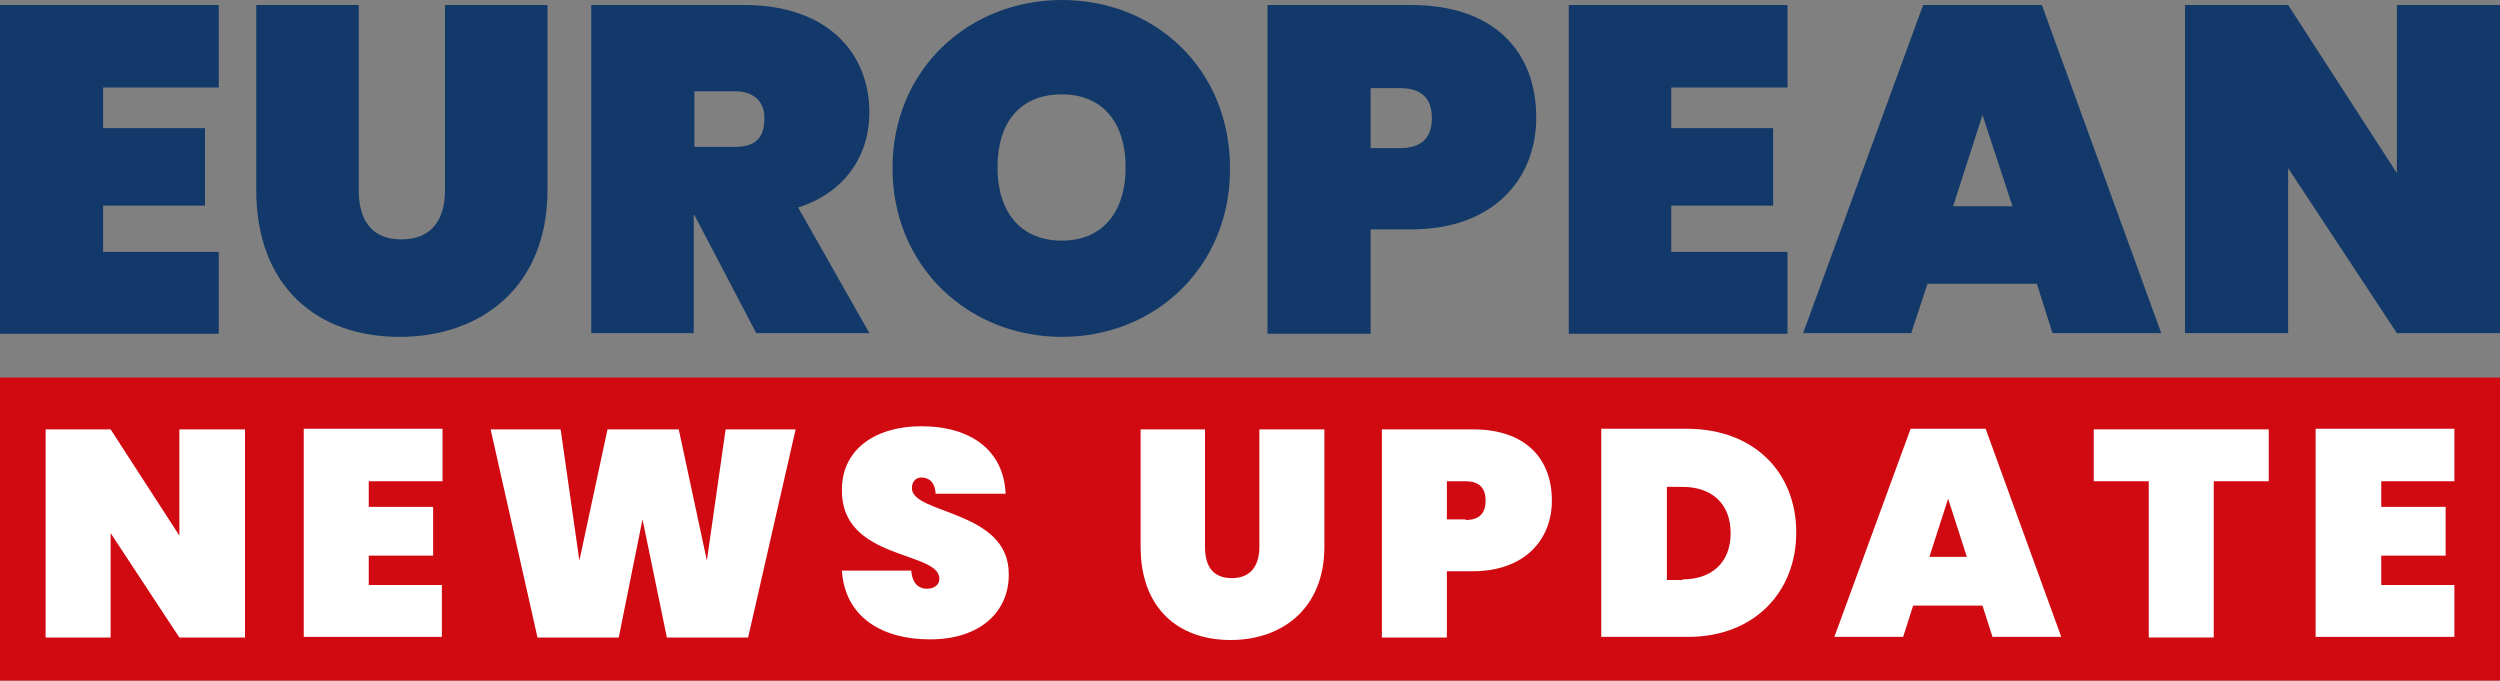 <?xml version="1.0" encoding="UTF-8" standalone="no"?>
<!-- Generator: Adobe Illustrator 19.0.0, SVG Export Plug-In . SVG Version: 6.00 Build 0)  -->

<svg
   xmlns:dc="http://purl.org/dc/elements/1.1/"
   xmlns:cc="http://creativecommons.org/ns#"
   xmlns:rdf="http://www.w3.org/1999/02/22-rdf-syntax-ns#"
   xmlns:svg="http://www.w3.org/2000/svg"
   xmlns="http://www.w3.org/2000/svg"
   xmlns:sodipodi="http://sodipodi.sourceforge.net/DTD/sodipodi-0.dtd"
   xmlns:inkscape="http://www.inkscape.org/namespaces/inkscape"
   version="1.1"
   id="Layer_1"
   x="0px"
   y="0px"
   viewBox="0 0 400 108.9"
   xml:space="preserve"
   sodipodi:docname="European-News-Update-Sajid-SVG_cropped.svg"
   width="400"
   height="108.9"
   inkscape:version="0.92.3 (2405546, 2018-03-11)"><rect x="0" y="0" width="400" height="108.9" fill="#808080" stroke="none"/><defs
   id="defs29" /><sodipodi:namedview
   pagecolor="#ffffff"
   bordercolor="#666666"
   borderopacity="1"
   objecttolerance="10"
   gridtolerance="10"
   guidetolerance="10"
   inkscape:pageopacity="0"
   inkscape:pageshadow="2"
   inkscape:window-width="640"
   inkscape:window-height="480"
   id="namedview27"
   showgrid="false"
   inkscape:zoom="0.835"
   inkscape:cx="200"
   inkscape:cy="54.5"
   inkscape:window-x="0"
   inkscape:window-y="0"
   inkscape:window-maximized="0"
   inkscape:current-layer="Layer_1" />
<style
   type="text/css"
   id="style2">
	.st0{fill:#D10A11;}
	.st1{fill:#123969;}
	.st2{fill:#FFFFFF;}
</style>
<g
   id="XMLID_4_"
   transform="translate(0,-58.1)">
	<rect
   id="XMLID_3_"
   x="0"
   y="118.5"
   class="st0"
   width="400"
   height="48.5"
   style="fill:#d10a11" />
	<g
   id="XMLID_5_">
		<path
   id="XMLID_6_"
   class="st1"
   d="M 35,72.1 H 16.5 v 6.5 H 32.8 V 91 H 16.5 v 7.4 H 35 v 13.1 H 0 V 58.9 h 35 z"
   inkscape:connector-curvature="0"
   style="fill:#123969" />
		<path
   id="XMLID_8_"
   class="st1"
   d="m 41,58.9 h 16.4 v 29.6 c 0,4.5 1.8,7.9 6.8,7.9 5,0 7,-3.3 7,-7.9 V 58.9 H 87.6 V 88.5 C 87.6,104 77,112 63.9,112 50.8,112 41,104 41,88.5 Z"
   inkscape:connector-curvature="0"
   style="fill:#123969" />
		<path
   id="XMLID_10_"
   class="st1"
   d="m 119.1,58.9 c 13.2,0 20,7.6 20,17.2 0,6.9 -3.9,12.8 -11.4,15.2 l 11.4,20.1 H 121 L 111.1,92.5 H 111 v 18.9 H 94.6 V 58.9 Z m -1.5,13.8 h -6.5 v 8.9 h 6.5 c 3.1,0 4.7,-1.3 4.7,-4.5 0.1,-2.6 -1.6,-4.4 -4.7,-4.4 z"
   inkscape:connector-curvature="0"
   style="fill:#123969" />
		<path
   id="XMLID_13_"
   class="st1"
   d="m 169.9,112 c -14.9,0 -27.1,-11.2 -27.1,-27 0,-15.8 12.2,-26.9 27.1,-26.9 15,0 26.9,11.1 26.9,26.9 0.1,15.8 -12,27 -26.9,27 z m 0,-15.4 c 6.6,0 10.2,-4.7 10.2,-11.7 0,-7.1 -3.6,-11.7 -10.2,-11.7 -6.8,0 -10.3,4.6 -10.3,11.7 0,7 3.6,11.7 10.3,11.7 z"
   inkscape:connector-curvature="0"
   style="fill:#123969" />
		<path
   id="XMLID_16_"
   class="st1"
   d="m 225.8,94.8 h -6.5 v 16.7 H 202.8 V 58.9 h 23 c 13.2,0 20,7.4 20,18 0,9.8 -6.8,17.9 -20,17.9 z m -1.8,-13 c 3.7,0 5.1,-1.9 5.1,-4.8 0,-2.9 -1.4,-4.8 -5.1,-4.8 h -4.7 v 9.6 z"
   inkscape:connector-curvature="0"
   style="fill:#123969" />
		<path
   id="XMLID_19_"
   class="st1"
   d="m 286,72.1 h -18.6 v 6.5 h 16.3 V 91 h -16.3 v 7.4 H 286 v 13.1 H 251 V 58.9 h 35 z"
   inkscape:connector-curvature="0"
   style="fill:#123969" />
		<path
   id="XMLID_21_"
   class="st1"
   d="m 325.9,103.5 h -17.5 l -2.6,7.9 h -17.3 l 19.2,-52.5 h 19 l 19.1,52.5 h -17.4 z m -8.7,-27 -4.7,14.6 h 9.5 z"
   inkscape:connector-curvature="0"
   style="fill:#123969" />
		<path
   id="XMLID_24_"
   class="st1"
   d="m 400,58.9 v 52.5 H 383.5 L 366.1,85 v 26.4 H 349.6 V 58.9 h 16.5 l 17.4,26.9 V 58.9 Z"
   inkscape:connector-curvature="0"
   style="fill:#123969" />
	</g>
	<g
   id="XMLID_2_">
		<path
   id="XMLID_26_"
   class="st2"
   d="m 39.2,126.8 v 33.3 H 28.7 l -11,-16.7 v 16.7 H 7.3 v -33.3 h 10.4 l 11,17 v -17 z"
   inkscape:connector-curvature="0"
   style="fill:#ffffff" />
		<path
   id="XMLID_28_"
   class="st2"
   d="M 70.8,135.1 H 59 v 4.1 H 69.3 V 147 H 59 v 4.7 H 70.7 V 160 H 48.6 v -33.3 h 22.2 z"
   inkscape:connector-curvature="0"
   style="fill:#ffffff" />
		<path
   id="XMLID_30_"
   class="st2"
   d="m 78.5,126.8 h 11.2 l 3,21 4.5,-21 h 11.4 l 4.5,21 3,-21 h 11.2 l -7.6,33.3 h -13 L 102.8,141.2 99,160.1 H 86 Z"
   inkscape:connector-curvature="0"
   style="fill:#ffffff" />
		<path
   id="XMLID_32_"
   class="st2"
   d="m 148.8,160.4 c -7.6,0 -13.6,-3.5 -14.1,-11 h 11.1 c 0.2,2.4 1.5,2.9 2.5,2.9 1,0 2,-0.5 2,-1.6 0,-4.5 -15.7,-2.9 -15.6,-14.2 0,-6.7 5.6,-10.2 12.7,-10.2 8,0 13.2,3.9 13.5,10.8 h -11.2 c -0.1,-2 -1.2,-2.6 -2.3,-2.6 -0.8,0 -1.5,0.6 -1.5,1.7 0,4.2 15.5,3.5 15.5,13.7 0.1,6 -4.5,10.5 -12.6,10.5 z"
   inkscape:connector-curvature="0"
   style="fill:#ffffff" />
		<path
   id="XMLID_34_"
   class="st2"
   d="m 182.4,126.8 h 10.4 v 18.8 c 0,2.9 1.1,5 4.3,5 3.1,0 4.4,-2.1 4.4,-5 v -18.8 h 10.4 v 18.8 c 0,9.8 -6.7,14.9 -15,14.9 -8.3,0 -14.4,-5 -14.4,-14.9 v -18.8 z"
   inkscape:connector-curvature="0"
   style="fill:#ffffff" />
		<path
   id="XMLID_36_"
   class="st2"
   d="m 235.6,149.5 h -4.1 v 10.6 h -10.4 v -33.3 h 14.6 c 8.4,0 12.6,4.7 12.6,11.4 0,6.2 -4.3,11.3 -12.7,11.3 z m -1.1,-8.2 c 2.3,0 3.2,-1.2 3.2,-3.1 0,-1.9 -0.9,-3.1 -3.2,-3.1 h -3 v 6.1 h 3 z"
   inkscape:connector-curvature="0"
   style="fill:#ffffff" />
		<path
   id="XMLID_39_"
   class="st2"
   d="m 287.4,143.3 c 0,9.5 -6.7,16.7 -17.3,16.7 h -13.9 v -33.3 h 13.9 c 10.6,0.1 17.3,7 17.3,16.6 z m -18.2,7.5 c 4.6,0 7.7,-2.6 7.7,-7.4 0,-4.8 -3.1,-7.4 -7.7,-7.4 h -2.5 v 14.9 h 2.5 z"
   inkscape:connector-curvature="0"
   style="fill:#ffffff" />
		<path
   id="XMLID_42_"
   class="st2"
   d="m 317.2,155 h -11.1 l -1.6,5 h -11 l 12.2,-33.3 h 12 l 12.1,33.3 h -11 z m -5.5,-17.1 -3,9.3 h 6 z"
   inkscape:connector-curvature="0"
   style="fill:#ffffff" />
		<path
   id="XMLID_45_"
   class="st2"
   d="m 335,126.8 h 28 v 8.3 h -8.8 v 25 h -10.4 v -25 H 335 Z"
   inkscape:connector-curvature="0"
   style="fill:#ffffff" />
		<path
   id="XMLID_47_"
   class="st2"
   d="M 392.7,135.1 H 381 v 4.1 h 10.3 V 147 H 381 v 4.7 h 11.7 v 8.3 h -22.2 v -33.3 h 22.2 z"
   inkscape:connector-curvature="0"
   style="fill:#ffffff" />
	</g>
</g>
</svg>